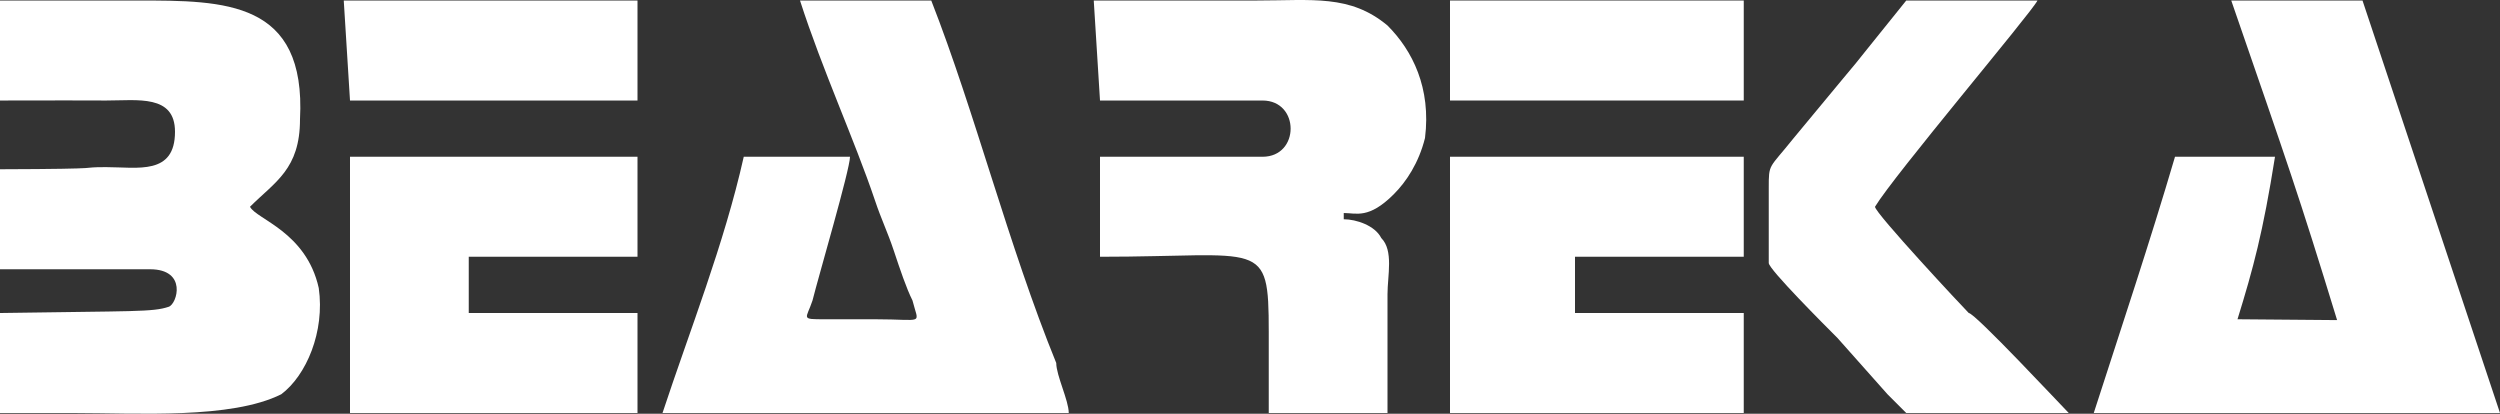 <svg xmlns="http://www.w3.org/2000/svg" xml:space="preserve" id="svg1107" width="400" height="66.193" viewbox="0 0 400 66.193" style="clip-rule:evenodd;fill-rule:evenodd;image-rendering:optimizeQuality;shape-rendering:geometricPrecision;text-rendering:geometricPrecision" version="1.1"><rect width="100%" height="100%" fill="#333333" stroke="none"/><defs id="defs1082"><style id="style1080" type="text/css">.fil0{fill:#ffffff}</style></defs><g id="Vrstva_x0020_1" transform="translate(0 -66.918)"><g id="_998432384"><g id="g1103"><path id="path1085" d="M0 83c10.42-.038 12 0 17 0s11-1 11 5c0 7-6 5.66-11 5.66s1.783.284-17 .34v16h24c6 0 4.34 5.547 3 6-2.566.867-5.423.66-27 1v16h12c10 0 25 1 33-3 4-3 7-10 6-17-2-9-10-11-11-13 4-4 8-6 8-14 1-19-12-19-26-19H0Z" class="fil0"/><path id="path1087" d="M128 67c3.564 11.083 8.736 22.324 12 32 1 3 2 5 3 8s2 6 3 8c1 4 2 3-6 3h-8c-4 0-3 0-2-3 1-4 6-21 6-23h-17c-3.126 13.97-8.672 27.88-13 41h65c0-2-2-6-2-8-7.706-18.94-12.977-40.07-20-58z" class="fil0"/><path id="path1089" d="M357 67c9.267 26.843 10.635 30.592 16.935 51.134L358 118c2.53-8.192 4.072-13.848 6-26h-16c-4.011 13.64-8.548 27.199-13 41h65l-22-66Z" class="fil0"/><path id="path1091" d="M176 83h26c6 0 6 9 0 9h-26v16c26 0 27-3 27 12v13h19v-19c0-3 1-7-1-9-1-2-4-3-6-3v-1c2 0 4 1 8-3 2-2 4-5 5-9 1-8-2-14-6-18-6-5-12-4-21-4h-26z" class="fil0"/><path id="polygon1093" d="M279 92h-47v41h47v-16h-27v-9h27z" class="fil0"/><path id="polygon1095" d="M102 92H56v41h46v-16H75v-9h27z" class="fil0"/><path id="path1097" d="M300 100c3-5 25-31 26-33h-21c-13.924 17.255-1.361 1.892-18 22-4 5-4 4-4 8v12c0 1 9 10 11 12l8 9 3 3h26c-1-1-15-16-16-16-1-1-15-16-15-17z" class="fil0"/><path id="polygon1099" d="M102 67H55l1 16h46z" class="fil0"/><path id="polygon1101" d="M279 67h-47v16h47z" class="fil0"/></g></g></g></svg>